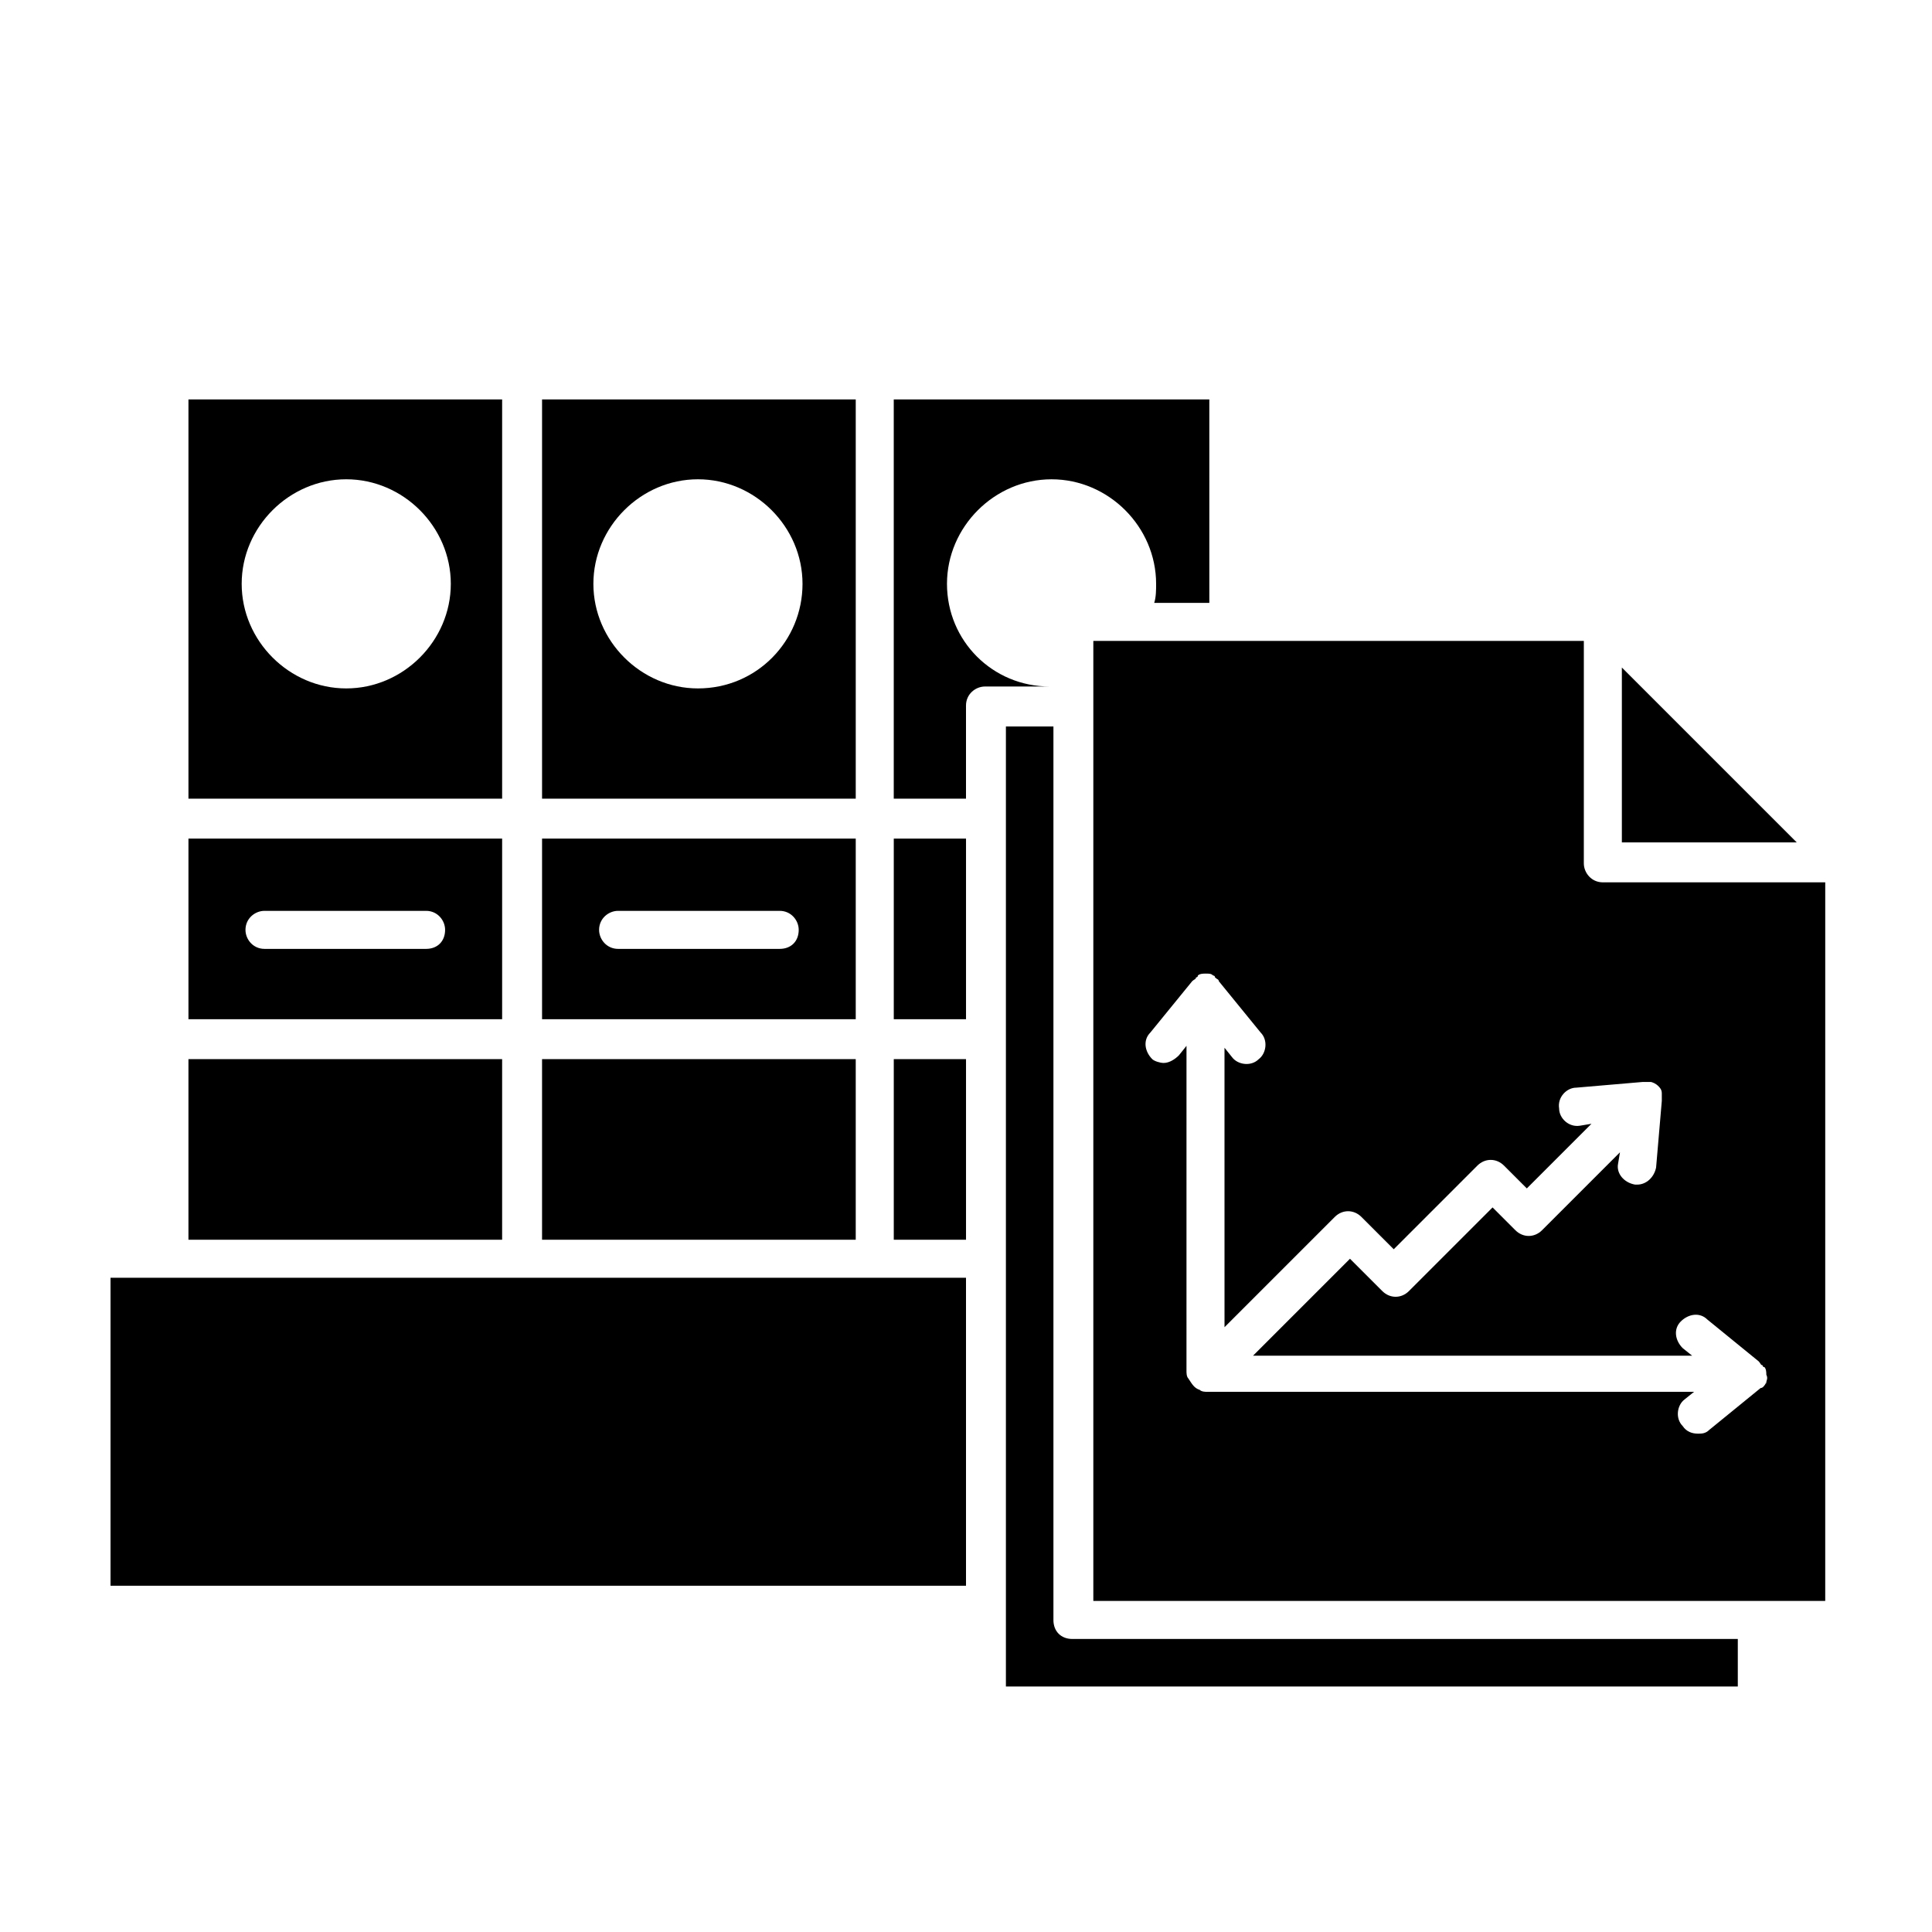 <?xml version="1.0" encoding="UTF-8"?>
<!-- Uploaded to: ICON Repo, www.iconrepo.com, Generator: ICON Repo Mixer Tools -->
<svg fill="#000000" width="800px" height="800px" version="1.1" viewBox="144 144 512 512" xmlns="http://www.w3.org/2000/svg">
 <g>
  <path d="m287.65 424.68h83.129v47.863h-83.129z"/>
  <path d="m277.07 249.86h-83.129v105.8h83.129zm-41.312 76.578c-15.113 0-27.711-12.594-27.711-27.711 0-15.113 12.594-27.711 27.711-27.711 15.113 0 27.711 12.594 27.711 27.711-0.004 15.117-12.598 27.711-27.711 27.711z"/>
  <path d="m277.07 366.24h-83.129v47.863h83.129zm-20.152 29.223h-42.824c-3.023 0-5.039-2.519-5.039-5.039 0-3.023 2.519-5.039 5.039-5.039h42.824c3.023 0 5.039 2.519 5.039 5.039-0.004 3.023-2.016 5.039-5.039 5.039z"/>
  <path d="m193.94 424.68h83.129v47.863h-83.129z"/>
  <path d="m370.78 366.24h-83.129v47.863h83.129zm-20.152 29.223h-42.824c-3.023 0-5.039-2.519-5.039-5.039 0-3.023 2.519-5.039 5.039-5.039h42.824c3.023 0 5.039 2.519 5.039 5.039 0 3.023-2.016 5.039-5.039 5.039z"/>
  <path d="m370.78 249.86h-83.129v105.8h83.129zm-41.816 76.578c-15.113 0-27.711-12.594-27.711-27.711 0-15.113 12.594-27.711 27.711-27.711 15.113 0 27.711 12.594 27.711 27.711 0 15.117-12.094 27.711-27.711 27.711z"/>
  <path d="m573.81 320.9v46.348h46.352z"/>
  <path d="m423.17 573.31v-236.79h-12.594v254.42h193.96v-12.594h-176.33c-3.023 0-5.039-2.016-5.039-5.039z"/>
  <path d="m394.96 298.73c0-15.113 12.594-27.711 27.711-27.711 15.113 0 27.711 12.594 27.711 27.711 0 1.512 0 3.527-0.504 5.039h14.609l-0.004-53.91h-83.629v105.8h19.145v-24.688c0-3.023 2.519-5.039 5.039-5.039h17.129c-15.117 0-27.207-12.09-27.207-27.203z"/>
  <path d="m568.77 377.83c-3.023 0-5.039-2.519-5.039-5.039l0.004-58.945h-129.99v254.42h193.96l0.004-190.44zm43.328 132.5c0 0.504-0.504 0.504 0 0-0.504 1.008-1.008 1.512-1.512 1.512l-13.602 11.082c-1.008 1.008-2.016 1.008-3.023 1.008-1.512 0-3.023-0.504-4.031-2.016-2.016-2.016-1.512-5.543 0.504-7.055l2.519-2.016-128.98 0.004c-0.504 0-1.512 0-2.016-0.504-1.512-0.504-2.016-1.512-3.023-3.023-0.504-0.504-0.504-1.512-0.504-2.016l0.004-86.148-2.016 2.519c-1.008 1.008-2.519 2.016-4.031 2.016-1.008 0-2.519-0.504-3.023-1.008-2.016-2.016-2.519-5.039-0.504-7.055l11.082-13.602c0.504-0.504 1.008-0.504 1.008-1.008 0 0 0.504 0 0.504-0.504 0.504-0.504 1.512-0.504 2.016-0.504 1.008 0 1.512 0 2.016 0.504 0 0 0.504 0 0.504 0.504 0.504 0.504 1.008 0.504 1.008 1.008l11.082 13.602c2.016 2.016 1.512 5.543-0.504 7.055-2.016 2.016-5.543 1.512-7.055-0.504l-2.016-2.519 0.004 74.059 29.223-29.223c2.016-2.016 5.039-2.016 7.055 0l8.566 8.566 22.168-22.168c2.016-2.016 5.039-2.016 7.055 0l6.047 6.047 17.129-17.129-3.023 0.504c-3.023 0.504-5.543-2.016-5.543-4.535-0.504-3.023 2.016-5.543 4.535-5.543l17.633-1.512h1.512 0.504c0.504 0 1.512 0.504 2.016 1.008 0.504 0.504 1.008 1.008 1.008 2.016v0.504 1.512l-1.512 17.633c-0.504 2.519-2.519 4.535-5.039 4.535h-0.504c-3.023-0.504-5.039-3.023-4.535-5.543l0.504-3.023-20.656 20.656c-2.016 2.016-5.039 2.016-7.055 0l-6.047-6.047-22.168 22.168c-2.016 2.016-5.039 2.016-7.055 0l-8.566-8.566-25.695 25.695h116.38l-2.519-2.016c-2.016-2.016-2.519-5.039-0.504-7.055s5.039-2.519 7.055-0.504l13.602 11.082c0.504 0.504 0.504 1.008 1.008 1.008 0 0 0 0.504 0.504 0.504 0.504 0.504 0.504 1.512 0.504 2.016 0.508 1.012 0.004 1.516 0.004 2.019z"/>
  <path d="m380.86 424.68h19.145v47.863h-19.145z"/>
  <path d="m282.11 482.62h-108.82v81.617h226.71v-81.617z"/>
  <path d="m380.86 366.24h19.145v47.863h-19.145z"/>
 </g>
</svg>